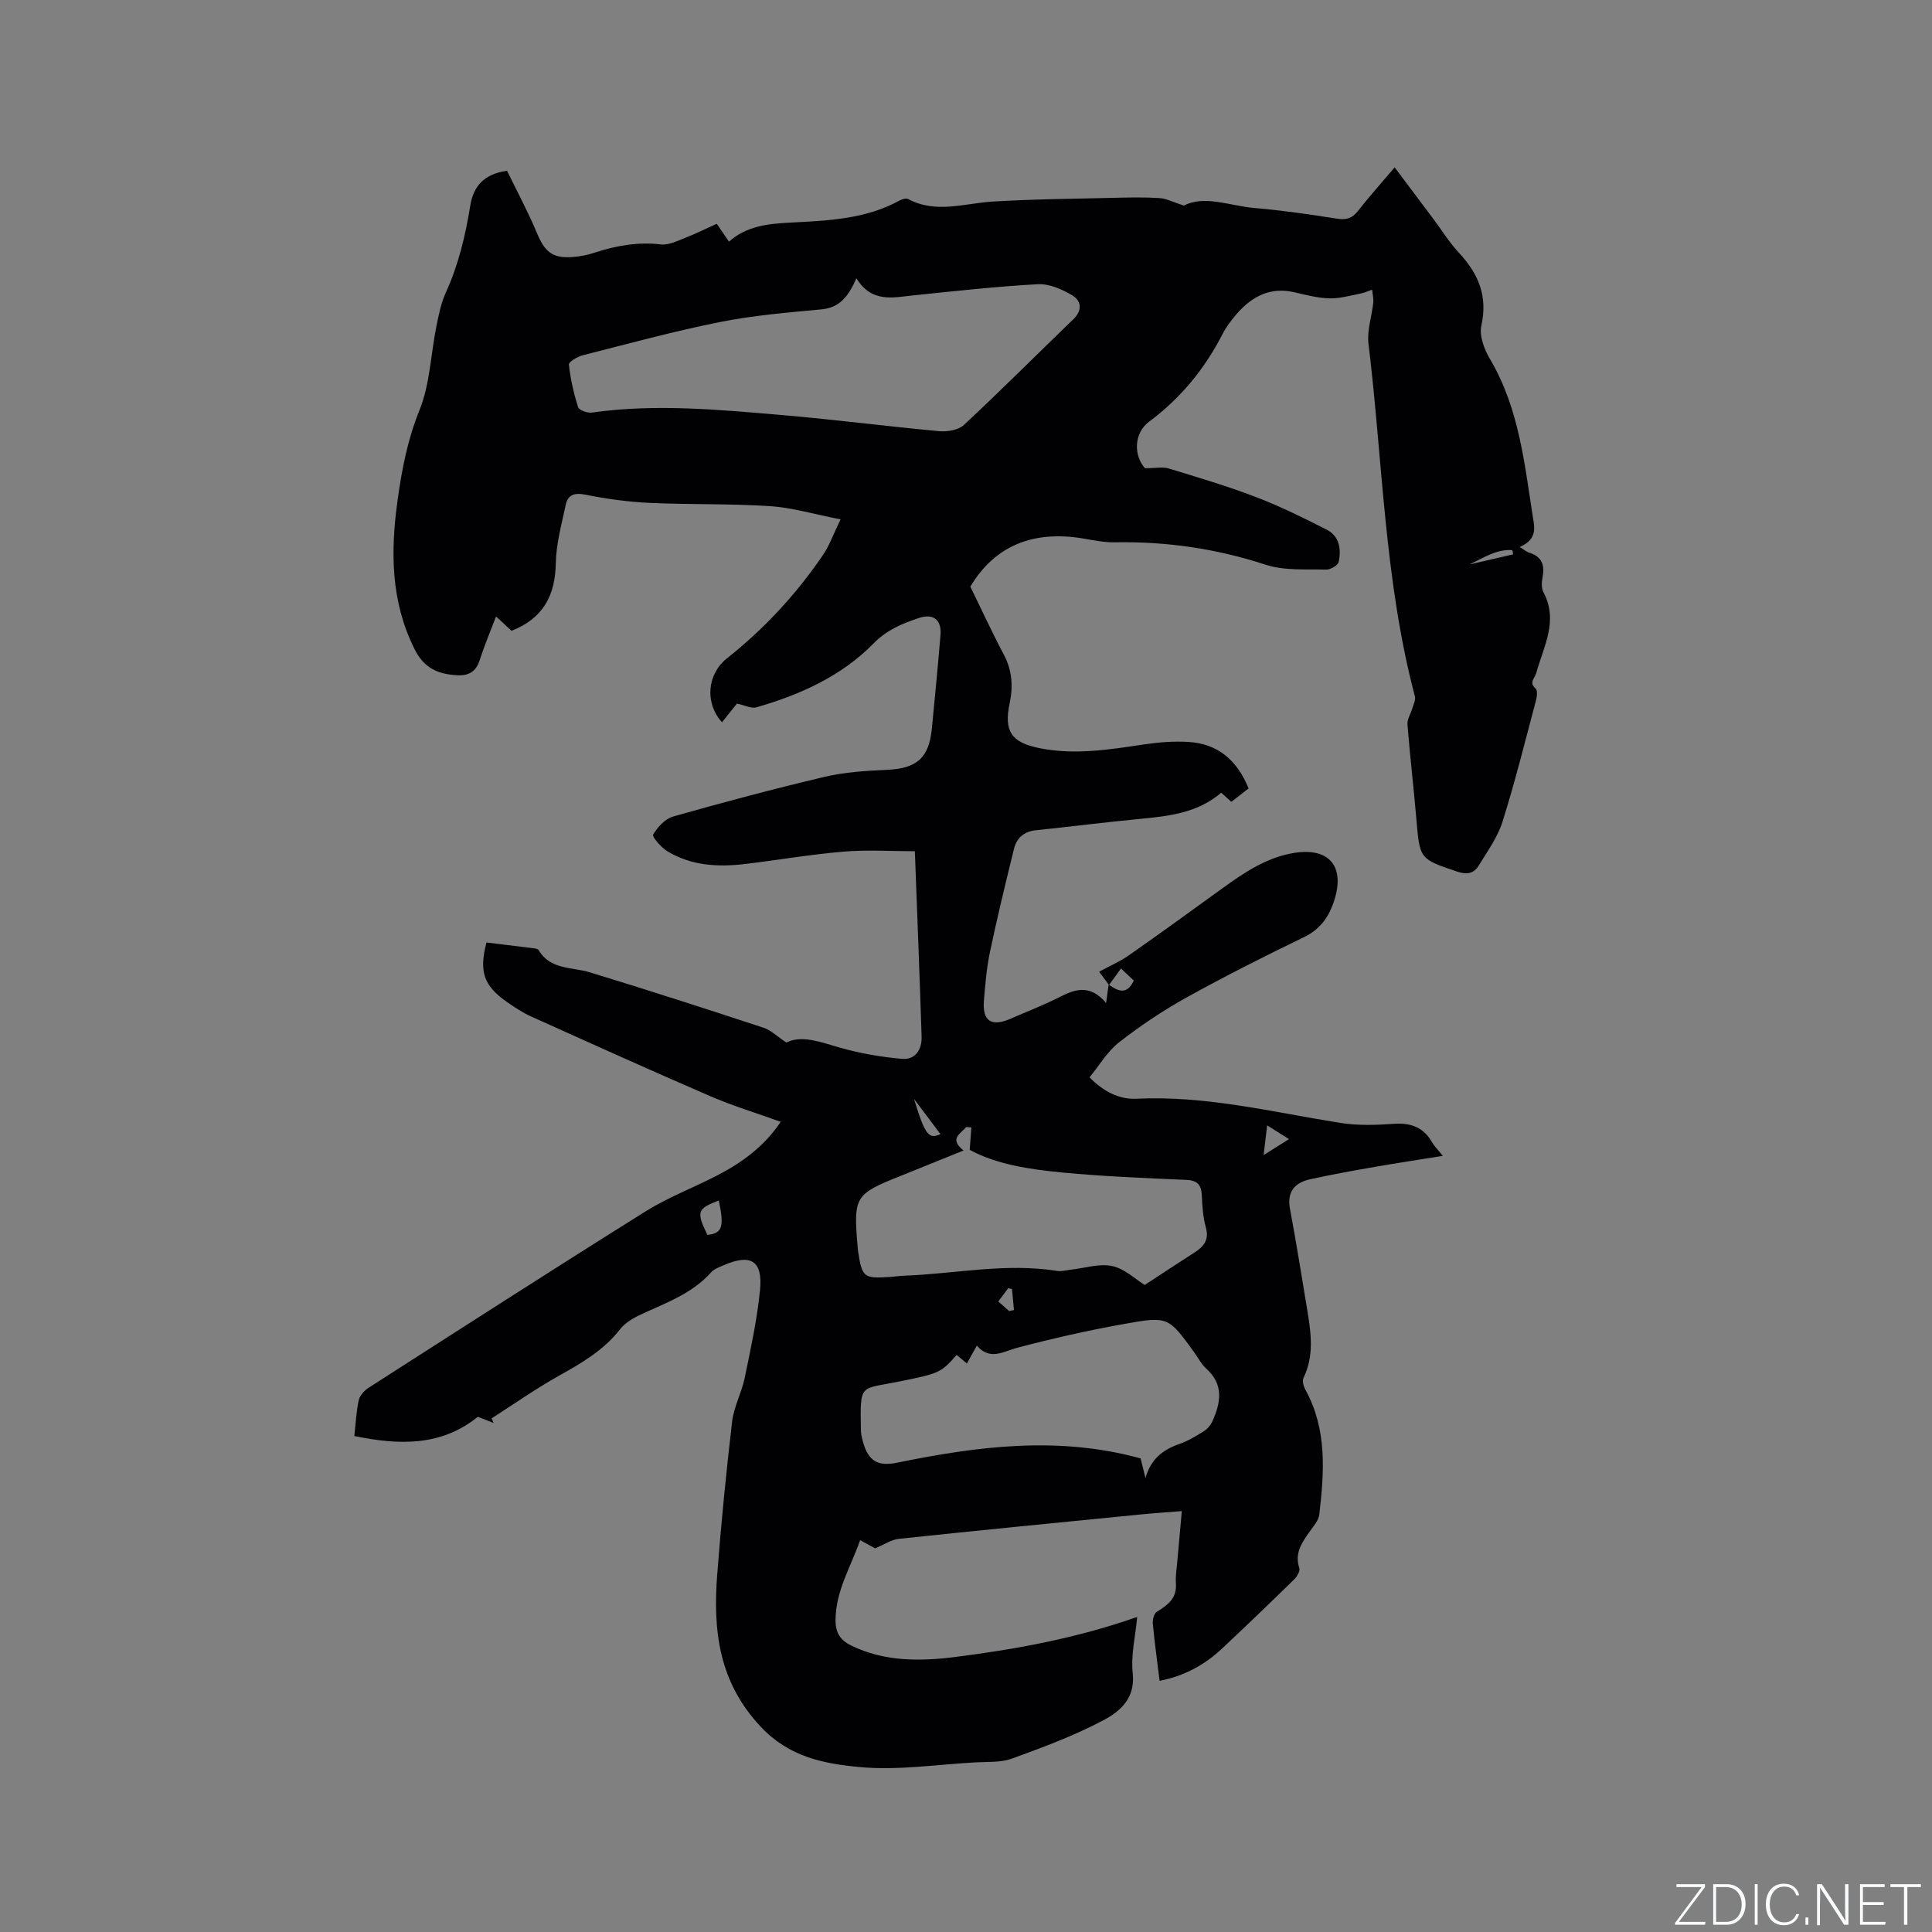 <svg enable-background="new 0 0 400 400" viewBox="0 0 400 400" xmlns="http://www.w3.org/2000/svg"><rect x="0" y="0" width="400" height="400" fill="#808080" stroke="none"/><g fill="#fafbfc"><path d="m346.9 398 5.4-7.3h-5.2v-.6h5.9v.6l-5.4 7.2h5.5l-.1.6h-6.2v-.5z"/><path d="m354.7 390.1h2.8c2.3 0 3.9 1.6 3.9 4.1s-1.6 4.3-3.9 4.3h-2.8zm.6 7.8h2c2.2 0 3.3-1.6 3.3-3.6 0-1.8-1-3.6-3.3-3.6h-2z"/><path d="m363.9 390.1v8.4h-.6v-8.4z"/><path d="m372.5 396.3c-.4 1.3-1.4 2.3-3.2 2.3-2.4 0-3.7-1.9-3.7-4.3 0-2.3 1.2-4.3 3.7-4.3 1.8 0 2.9 1 3.2 2.4h-.6c-.4-1.1-1.1-1.8-2.5-1.8-2.1 0-3 1.9-3 3.7s.9 3.7 3 3.7c1.4 0 2.1-.7 2.5-1.7z"/><path d="m373.8 398.5v-1.5h.6v1.5z"/><path d="m376.2 398.5v-8.4h1c1.3 2 4.4 6.7 4.9 7.6-.1-1.2-.1-2.4-.1-3.8v-3.8h.7v8.4h-.9c-1.2-1.9-4.4-6.8-5-7.7.1 1.1 0 2.3 0 3.9v3.9h-.6z"/><path d="m390 394.4h-4.3v3.5h4.7l-.1.6h-5.2v-8.4h5.1v.6h-4.5v3.1h4.3z"/><path d="m394.2 390.7h-2.8v-.6h6.3v.6h-2.8v7.8h-.7z"/></g><path d="m229.61 203.93c-.62-.84-1.25-1.67-2.05-2.74 2.18-1.19 4.3-2.1 6.16-3.4 6.51-4.55 12.93-9.22 19.36-13.87 4.57-3.3 9.22-6.46 14.96-7.35 7.15-1.11 10.4 2.8 8.25 9.69-1.09 3.5-2.87 6.1-6.34 7.78-8.19 3.96-16.34 8.07-24.29 12.48-4.88 2.71-9.57 5.85-13.97 9.28-2.42 1.89-4.07 4.76-6.12 7.25 2.94 2.99 6.19 4.6 9.7 4.43 14.36-.69 28.18 2.76 42.17 5 3.63.58 7.42.46 11.11.2 3.53-.25 6.16.69 7.94 3.81.46.81 1.16 1.49 2.23 2.82-4.97.8-9.5 1.48-14.01 2.27-4.48.78-8.96 1.58-13.4 2.56-3.18.7-4.92 2.51-4.23 6.15 1.32 7.07 2.46 14.18 3.63 21.28.76 4.62 1.35 9.23-.84 13.71-.31.63.03 1.79.43 2.51 4.5 8.2 3.86 16.98 2.85 25.76-.14 1.25-1.21 2.44-2 3.55-1.6 2.28-3.17 4.46-2.14 7.55.2.61-.47 1.77-1.06 2.34-4.92 4.82-9.89 9.59-14.91 14.3-3.61 3.39-7.81 5.71-12.96 6.71-.5-4.1-1.04-7.97-1.4-11.86-.07-.8.24-2.07.82-2.43 2.24-1.39 4.17-2.76 3.96-5.84-.11-1.67.19-3.36.33-5.05.27-3.16.56-6.32.89-9.96-3.13.25-6.03.44-8.93.73-16.56 1.64-33.12 3.26-49.66 5.01-1.54.16-3 1.18-4.91 1.97-.58-.32-1.67-.91-3.1-1.7-1.95 5.6-5.1 10.56-5.09 16.64 0 2.6 1.04 4.11 3.28 5.2 6.9 3.34 14.21 3.27 21.5 2.35 12.62-1.6 25.11-3.91 37.17-8.12.36-.13.73-.2.5-.14-.36 3.92-1.33 7.88-.92 11.7.55 5.14-2.66 7.84-6 9.62-6.04 3.22-12.55 5.62-19.01 7.98-2.3.84-5.01.64-7.55.78-8.04.44-16.17 1.72-24.1.96-7.27-.7-14.46-2.03-20.39-8.37-8.72-9.32-9.86-19.96-8.98-31.49.81-10.56 1.85-21.1 3.08-31.62.36-3.09 1.98-6.02 2.62-9.11 1.24-6 2.55-12.02 3.16-18.1.62-6.17-1.91-7.67-7.63-5.15-.87.38-1.87.73-2.47 1.4-3.96 4.46-9.41 6.35-14.59 8.76-1.58.74-3.26 1.73-4.3 3.07-3.43 4.4-8.05 7.04-12.79 9.69-4.74 2.66-9.21 5.81-13.79 8.74.14.32.28.64.42.95-1.06-.41-2.12-.82-3.27-1.27-7.62 6.13-16.26 5.89-25.57 3.97.3-2.69.4-5.11.92-7.44.21-.96 1.15-1.98 2.04-2.55 19.09-12.24 38.16-24.52 57.38-36.54 4.64-2.9 9.86-4.87 14.75-7.4 5.13-2.65 9.73-5.97 13.19-11.12-4.99-1.8-9.92-3.29-14.61-5.32-12.43-5.37-24.78-10.95-37.13-16.52-1.72-.78-3.34-1.85-4.9-2.94-4.85-3.38-5.86-6.27-4.28-12.35 3.28.4 6.61.8 9.93 1.22.3.04.73.13.85.34 2.44 4.13 6.87 3.48 10.62 4.62 12.05 3.67 24.03 7.55 35.99 11.48 1.5.49 2.74 1.76 4.69 3.05 3.3-1.63 7.2-.03 11.29 1.12 4.1 1.16 8.38 1.88 12.62 2.26 2.81.26 4.18-1.92 4.1-4.59-.4-12.59-.91-25.17-1.4-38.39-4.89 0-9.85-.33-14.74.08-6.85.57-13.66 1.76-20.49 2.57-5.57.66-11.07.34-16-2.64-1.3-.78-3.22-3.03-2.96-3.46.93-1.55 2.49-3.27 4.15-3.74 10.39-2.94 20.83-5.73 31.34-8.21 4.17-.98 8.55-1.26 12.85-1.45 6.23-.27 8.79-2.42 9.38-8.62.62-6.44 1.25-12.87 1.78-19.32.26-3.13-1.49-4.51-4.5-3.49-3.43 1.16-6.56 2.4-9.37 5.27-6.64 6.76-15.21 10.63-24.28 13.22-1.03.29-2.34-.43-3.99-.78-.73.91-1.91 2.39-3.1 3.87-3.64-4.02-3.05-10.01 1.03-13.24 7.7-6.1 14.32-13.24 19.85-21.35 1.34-1.95 2.14-4.27 3.67-7.42-5.35-1.04-9.92-2.42-14.57-2.73-8.34-.55-16.74-.3-25.1-.69-4.42-.21-8.86-.83-13.21-1.7-2.29-.46-3.59.07-4.03 2.15-.85 4-1.98 8.05-2.05 12.09-.12 6.71-2.68 11.41-9.16 13.95-.92-.85-1.9-1.76-3.21-2.97-1.2 3.16-2.42 6.03-3.36 8.99-.78 2.47-2.34 3.33-4.77 3.18-3.91-.24-6.78-1.45-8.76-5.44-4.94-9.92-4.96-20.23-3.5-30.76.88-6.37 2.07-12.58 4.54-18.69 2.18-5.38 2.33-11.56 3.5-17.36.48-2.37.97-4.82 1.96-7 2.62-5.74 4.05-11.77 5.05-17.95.63-3.9 2.72-6.58 7.62-7.24 2.03 4.19 4.33 8.44 6.18 12.88 1.62 3.88 3.19 5.27 7.32 4.98 1.57-.11 3.17-.42 4.66-.92 4.47-1.47 8.96-2.24 13.72-1.7 1.62.19 3.43-.75 5.08-1.39 2.16-.84 4.24-1.88 6.46-2.88.87 1.27 1.63 2.38 2.53 3.7 3.62-3.21 7.94-3.69 12.44-3.93 7.82-.42 15.71-.65 22.86-4.58.51-.28 1.36-.54 1.78-.32 5.74 3.08 11.57.91 17.42.54 8.34-.52 16.72-.58 25.08-.78 3.18-.08 6.37-.15 9.54.05 1.44.09 2.85.85 5.07 1.56 4.27-2.25 9.47.06 14.65.5 5.7.48 11.37 1.31 17.02 2.2 1.9.3 3.14-.03 4.35-1.58 2.34-3 4.9-5.84 7.61-9.04 2.76 3.68 5.42 7.22 8.07 10.76 1.72 2.29 3.23 4.77 5.17 6.85 4.07 4.34 6.08 9 4.71 15.16-.46 2.09.59 4.9 1.77 6.89 6.2 10.46 7.2 22.22 9.06 33.8.41 2.54-.37 4-2.89 5.15.87.52 1.39.99 2 1.18 2.69.83 3.22 2.66 2.71 5.2-.19.96-.22 2.19.22 3.01 3.13 5.91 0 11.23-1.5 16.67-.31 1.15-1.6 1.95-.13 3.25.42.38.28 1.65.07 2.43-2.23 8.38-4.32 16.82-6.92 25.09-1.02 3.25-3.14 6.18-4.95 9.14-.96 1.57-2.37 1.92-4.37 1.25-7.84-2.65-7.82-2.56-8.52-10.85-.56-6.55-1.33-13.08-1.85-19.63-.09-1.08.68-2.21 1.01-3.34.24-.82.73-1.76.53-2.49-6.33-23.93-6.65-48.66-9.61-73.04-.33-2.74.69-5.63.99-8.46.09-.88-.15-1.79-.24-2.69-.8.27-1.59.64-2.41.8-2.13.41-4.28 1.05-6.4.99-2.41-.06-4.82-.68-7.19-1.24-5.07-1.2-8.89.83-12.07 4.51-1.1 1.27-2.15 2.66-2.91 4.15-3.69 7.19-8.65 13.24-15.16 18.09-3.3 2.46-3.19 7.12-.88 9.66 2.22 0 3.67-.32 4.9.05 6.07 1.85 12.18 3.66 18.1 5.93 5.01 1.92 9.86 4.31 14.65 6.76 2.61 1.33 3 4.05 2.45 6.65-.15.71-1.71 1.63-2.6 1.6-4.2-.12-8.64.26-12.52-1.01-10.21-3.34-20.56-4.84-31.24-4.64-2.2.04-4.42-.43-6.61-.8-10.14-1.68-18.17 1.38-23.29 9.98 2.37 4.84 4.51 9.51 6.91 14.03 1.75 3.29 1.97 6.61 1.22 10.16-1.19 5.71.33 8.04 6.06 9.22 7.32 1.51 14.55.33 21.8-.75 3.01-.45 6.12-.69 9.15-.51 6.11.36 10.1 3.79 12.47 9.63-1.17.91-2.32 1.8-3.58 2.77-.73-.66-1.39-1.25-2.09-1.89-4.84 4.16-10.71 4.84-16.68 5.41-7.26.69-14.5 1.62-21.75 2.37-2.46.26-3.93 1.64-4.48 3.86-1.74 7.08-3.46 14.16-4.96 21.29-.7 3.31-.98 6.71-1.26 10.09-.35 4.3 1.55 5.52 5.59 3.75 3.39-1.49 6.86-2.82 10.16-4.5 3.25-1.66 6.27-2.59 9.55 1.26.24-1.75.38-2.79.52-3.82 1.94 1.4 3.8 2.24 5.21-.82-.83-.78-1.65-1.55-2.65-2.49-.91 1.27-1.7 2.34-2.48 3.41zm-52.3-146.31c-1.67 3.78-3.47 6.08-7.23 6.43-7.04.66-14.13 1.25-21.05 2.63-9.54 1.91-18.95 4.48-28.38 6.88-1.1.28-2.93 1.37-2.87 1.91.33 2.98.99 5.96 1.91 8.82.21.64 1.94 1.27 2.86 1.13 13.25-1.89 26.45-.58 39.64.54 10.77.92 21.49 2.32 32.25 3.31 1.68.15 3.98-.22 5.12-1.28 7.68-7.16 15.09-14.59 22.65-21.88 1.97-1.9 1.68-3.87-.3-5.02-2.1-1.22-4.72-2.38-7.04-2.25-8.56.47-17.1 1.42-25.64 2.3-4.33.45-8.75 1.63-11.92-3.52zm20.74 222.9c-3.27 3.81-3.81 3.86-12 5.53-8.11 1.65-7.96.23-7.81 10.05.01.83.23 1.68.45 2.49 1.09 3.89 3.06 5.06 7.01 4.25 16.66-3.4 33.35-5.6 50.45-.89.25 1.01.63 2.54 1.01 4.07 1.08-3.92 3.58-5.87 7.04-7.07 1.78-.62 3.45-1.63 5.05-2.64.74-.46 1.41-1.26 1.77-2.06 1.73-3.86 2.4-7.6-1.29-10.9-1-.9-1.64-2.2-2.45-3.32-5.34-7.36-5.37-7.56-14.43-5.94-7.46 1.33-14.88 3.01-22.21 4.94-2.96.78-5.63 2.74-8.4-.44-.79 1.43-1.38 2.5-2.05 3.7-.75-.63-1.39-1.15-2.14-1.77zm1.44-42.32c-4.62 1.87-8.73 3.54-12.86 5.19-9.68 3.86-9.95 4.29-9.07 14.72.03.32.05.63.1.95.82 5.42 1.14 5.68 6.65 5.31.95-.06 1.9-.21 2.85-.25 10.56-.38 21.06-2.7 31.7-.99.9.15 1.88-.15 2.82-.25 2.87-.32 5.89-1.33 8.58-.76 2.57.54 4.79 2.72 6.74 3.92 3.2-2.09 6.76-4.45 10.35-6.75 1.94-1.25 3.03-2.64 2.3-5.21-.6-2.12-.72-4.39-.83-6.61-.11-2.17-.91-3.09-3.24-3.19-8.57-.37-17.15-.71-25.69-1.53-6.82-.65-13.66-1.7-19.12-4.69.13-1.86.24-3.24.34-4.63-.35-.03-.7-.07-1.05-.1-1.14 1.37-3.67 2.41-.57 4.87zm-53.04 17.47c3.09-.31 3.53-1.64 2.37-7.13-4.5 1.75-4.68 2.28-2.37 7.13zm115.17-16.52c1.97-1.24 3.42-2.15 5.25-3.31-1.75-1.1-3.02-1.9-4.52-2.85-.26 2.12-.45 3.78-.73 6.16zm-66.9-4.34c-1.69-2.25-3.37-4.47-5.48-7.28 2.28 7.46 3.02 8.4 5.48 7.28zm118.57-120.04c-.06-.29-.13-.58-.19-.87-3.22-.25-5.98 1.59-8.84 2.96 3.01-.7 6.02-1.39 9.03-2.09zm-103.77 152.09c-.26-.05-.53-.09-.79-.14-.65.88-1.31 1.76-2.04 2.74.87.77 1.55 1.38 2.24 1.98.33-.07.67-.14 1-.21-.14-1.45-.27-2.91-.41-4.37z" fill="#010104"/></svg>